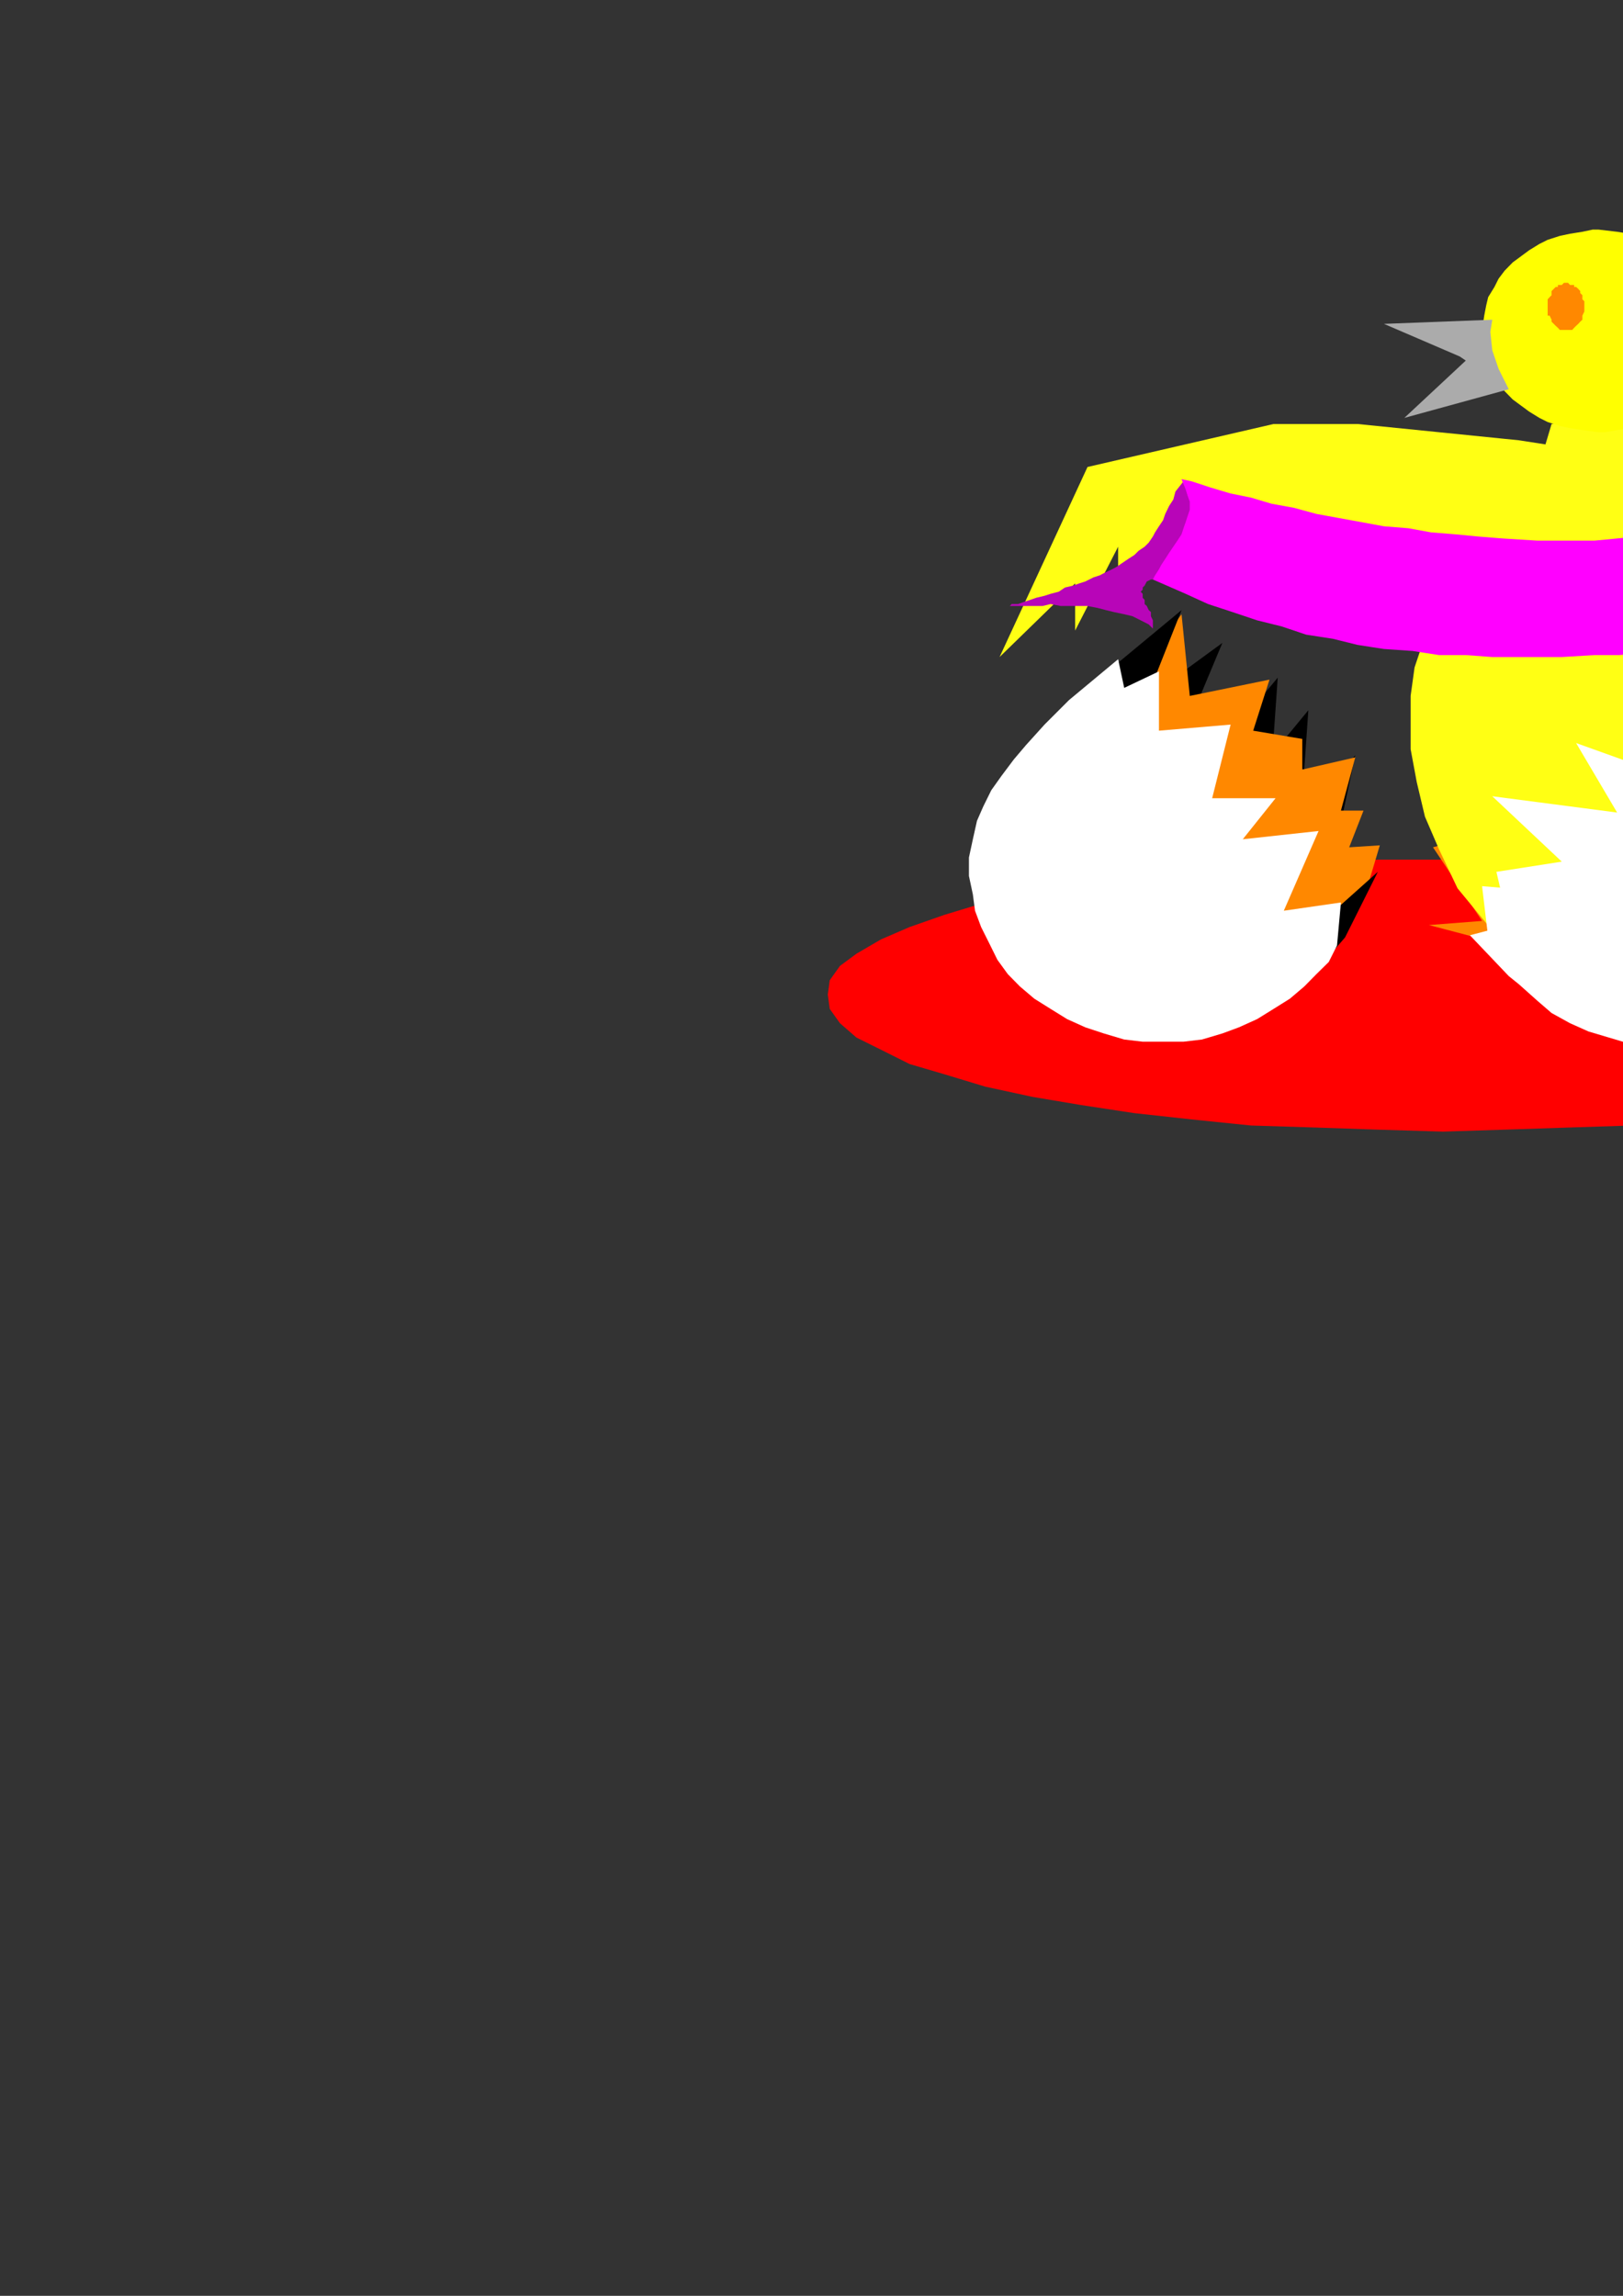 <?xml version="1.0" encoding="utf-8"?>
<!-- Created by UniConvertor 2.0rc4 (https://sk1project.net/) -->
<svg xmlns="http://www.w3.org/2000/svg" height="841.89pt" viewBox="0 0 595.276 841.89" width="595.276pt" version="1.1" xmlns:xlink="http://www.w3.org/1999/xlink" id="719b120f-f60c-11ea-a985-dcc15c148e23">

<rect x="0" y="0" width="595.276" height="841.89" fill="#333333" stroke="none"/>

<g>
	<g>
		<path style="stroke:#000000;stroke-width:0.0;stroke-miterlimit:10.433;fill:#000000;" d="M 448.334,236.481 L 425.87,255.993 412.334,266.505 448.334,236.481 Z" />
		<path style="stroke:#000000;stroke-width:0.0;stroke-miterlimit:10.433;fill:#000000;" d="M 409.382,264.201 L 448.334,235.761 434.87,267.945 413.846,269.457 409.382,264.201 Z" />
		<path style="stroke:#000000;stroke-width:0.0;stroke-miterlimit:10.433;fill:#000000;" d="M 479.87,260.457 L 478.358,282.201 465.614,277.737 479.87,260.457 Z" />
		<path style="stroke:#000000;stroke-width:0.0;stroke-miterlimit:10.433;fill:#ff0000;" d="M 529.334,315.249 L 551.87,315.249 575.846,315.969 598.382,317.481 620.126,318.993 641.078,321.225 661.382,324.249 679.382,327.201 695.87,330.945 710.846,335.481 723.59,339.945 734.102,344.481 743.102,349.737 749.078,354.201 752.822,359.457 754.334,364.713 752.822,369.969 749.078,375.225 743.102,380.481 734.102,384.945 723.59,390.201 710.846,393.945 695.87,398.481 679.382,402.225 661.382,405.249 641.078,408.201 620.126,410.505 598.382,412.737 575.846,413.457 551.87,414.249 529.334,414.969 505.358,414.249 482.102,413.457 458.846,412.737 437.102,410.505 416.078,408.201 396.638,405.249 378.638,402.225 361.358,398.481 346.382,393.945 333.638,390.201 323.126,384.945 314.126,380.481 308.078,375.225 304.334,369.969 303.614,364.713 304.334,359.457 308.078,354.201 314.126,349.737 323.126,344.481 333.638,339.945 346.382,335.481 361.358,330.945 378.638,327.201 396.638,324.249 416.078,321.225 437.102,318.993 458.846,317.481 482.102,315.969 505.358,315.249 529.334,315.249 Z" />
		<path style="stroke:#000000;stroke-width:0.0;stroke-miterlimit:10.433;fill:#000000;" d="M 468.638,248.505 L 467.126,270.249 453.59,266.505 468.638,248.505 Z" />
		<path style="stroke:#000000;stroke-width:0.0;stroke-miterlimit:10.433;fill:#000000;" d="M 497.078,276.945 L 492.614,297.969 481.382,296.457 497.078,276.945 Z" />
		<path style="stroke:#000000;stroke-width:0.0;stroke-miterlimit:10.433;fill:#ff8800;" d="M 541.358,343.761 L 524.078,339.225 543.59,337.713 525.59,310.713 536.102,307.761 524.078,283.713 550.358,277.737 536.102,267.225 560.078,267.225 558.638,234.249 581.102,255.201 587.87,237.201 610.334,245.481 610.334,228.993 643.382,249.225 653.822,259.737 659.078,269.457 572.822,326.481 562.382,350.457 541.358,343.761 Z" />
		<path style="stroke:#000000;stroke-width:0.0;stroke-miterlimit:10.433;fill:#ffff14;" d="M 537.614,211.713 L 458.846,195.225 410.102,212.505 410.102,200.481 394.334,231.225 394.334,213.945 366.614,240.945 398.87,171.249 467.126,155.481 497.87,155.481 557.126,161.457 566.846,162.969 569.078,155.481 605.078,150.225 614.078,155.481 627.614,158.505 641.078,160.737 650.87,160.737 668.87,160.737 695.078,160.737 709.334,163.761 721.358,172.761 730.358,187.737 725.822,202.713 722.078,213.945 716.102,231.225 709.334,249.225 712.358,216.249 703.358,224.457 710.846,205.737 701.126,208.761 642.59,219.201 648.638,234.249 653.822,249.945 659.078,270.249 660.59,282.993 650.87,307.761 606.59,345.993 551.87,346.713 534.59,325.761 527.822,311.505 522.638,299.481 519.614,286.737 517.382,274.713 517.382,266.505 517.382,255.201 518.822,244.761 521.846,235.761 527.822,224.457 537.614,211.713 Z" />
		<path style="stroke:#000000;stroke-width:0.0;stroke-miterlimit:10.433;fill:#b805b8;" d="M 683.846,177.225 L 683.846,177.225 684.638,179.457 686.078,183.201 687.59,187.737 689.822,191.481 691.334,195.225 694.358,198.969 697.382,202.713 700.334,206.457 704.078,210.201 707.102,213.225 710.846,216.969 715.382,219.993 719.846,223.737 723.59,226.761 728.846,229.713 736.334,234.249 736.334,234.249 734.822,234.249 733.382,234.969 731.87,234.969 729.638,235.761 728.126,235.761 726.614,235.761 724.382,235.761 722.87,235.761 720.638,235.761 719.126,234.969 716.822,234.969 715.382,234.249 713.87,234.249 711.638,233.457 710.126,232.737 707.822,231.225 707.822,231.225 706.382,231.225 704.078,231.225 701.846,231.945 700.334,232.737 698.102,232.737 696.59,233.457 695.078,233.457 693.638,234.249 692.126,234.249 691.334,234.249 690.614,233.457 689.102,232.737 688.382,231.225 686.87,229.713 686.078,227.481 683.846,222.945 683.846,177.225 Z" />
		<path style="stroke:#000000;stroke-width:0.0;stroke-miterlimit:10.433;fill:#b805b8;" d="M 370.358,222.225 L 370.358,222.225 371.078,221.505 373.382,221.505 375.614,220.713 377.846,219.993 380.078,219.201 383.102,218.481 385.334,217.761 388.358,216.969 390.59,215.457 393.614,214.737 395.846,213.945 398.078,213.225 401.102,211.713 403.334,210.993 404.846,210.201 407.87,208.761 407.87,208.761 409.382,207.969 411.614,206.457 413.846,204.945 416.078,203.505 417.59,201.993 419.822,200.481 421.334,198.969 422.846,196.737 423.638,195.225 425.078,192.993 426.59,190.761 427.382,188.457 428.822,185.505 430.334,183.201 431.126,180.249 434.078,176.505 437.822,180.249 443.078,195.225 422.846,212.505 422.846,212.505 422.126,212.505 420.614,213.225 419.822,214.737 419.102,215.457 419.102,216.249 418.382,216.969 419.102,217.761 419.102,219.201 419.822,219.993 419.822,221.505 420.614,222.225 421.334,223.737 422.126,224.457 422.126,225.969 422.846,227.481 422.846,230.505 422.846,230.505 421.334,228.993 418.382,227.481 415.358,225.969 412.334,225.249 408.59,224.457 405.638,223.737 402.614,222.945 398.87,222.225 395.846,222.225 392.102,222.225 389.078,222.225 385.334,221.505 382.382,222.225 378.638,222.225 375.614,222.225 370.358,222.225 Z" />
		<path style="stroke:#000000;stroke-width:0.0;stroke-miterlimit:10.433;fill:#ffff14;" d="M 713.078,218.481 L 709.334,227.481 709.334,213.945 713.078,218.481 Z" />
		<path style="stroke:#000000;stroke-width:0.0;stroke-miterlimit:10.433;fill:#ffffff;" d="M 545.822,343.761 L 543.59,324.969 580.382,327.993 556.334,346.713 545.822,343.761 Z" />
		<path style="stroke:#000000;stroke-width:0.0;stroke-miterlimit:10.433;fill:#ffffff;" d="M 557.126,360.969 L 553.382,357.945 539.126,342.969 553.382,339.225 548.846,319.713 572.822,315.969 547.334,291.993 593.126,297.969 578.078,272.481 615.59,285.945 620.126,267.945 643.382,278.457 635.102,253.761 649.358,262.761 656.126,259.737 677.87,286.737 681.614,291.993 684.638,298.761 686.87,304.737 688.382,311.505 688.382,318.993 688.382,325.761 686.87,331.737 684.638,339.225 681.614,345.201 677.87,351.249 674.126,357.225 668.87,362.481 663.614,366.945 657.638,371.481 650.87,375.225 644.102,378.249 636.614,380.481 629.126,382.713 620.846,383.505 613.358,383.505 605.87,383.505 597.59,382.713 590.102,380.481 582.614,378.249 575.846,375.225 569.078,371.481 563.822,366.945 557.126,360.969 Z" />
		<path style="stroke:#000000;stroke-width:0.0;stroke-miterlimit:10.433;fill:#ff8800;" d="M 433.358,225.249 L 436.382,255.201 465.614,249.225 459.638,267.945 477.638,270.969 477.638,282.201 497.078,277.737 491.822,297.249 500.102,297.249 494.846,310.713 506.078,309.993 501.614,324.969 491.822,342.249 462.59,340.737 407.078,261.969 433.358,225.249 Z" />
		<path style="stroke:#000000;stroke-width:0.0;stroke-miterlimit:10.433;fill:#000000;" d="M 402.614,249.225 L 433.358,223.737 420.614,255.993 398.87,257.505 402.614,249.225 Z" />
		<path style="stroke:#000000;stroke-width:0.0;stroke-miterlimit:10.433;fill:#000000;" d="M 505.358,319.713 L 493.334,343.761 484.334,354.201 475.334,356.505 491.102,332.457 505.358,319.713 Z" />
		<path style="stroke:#000000;stroke-width:0.0;stroke-miterlimit:10.433;fill:#ffffff;" d="M 482.822,357.225 L 478.358,361.761 473.102,366.225 467.126,369.969 461.078,373.713 454.382,376.737 448.334,378.969 440.846,381.201 434.078,381.993 426.59,381.993 419.102,381.993 412.334,381.201 404.846,378.969 398.078,376.737 391.382,373.713 385.334,369.969 379.358,366.225 374.102,361.761 369.638,357.225 365.822,351.969 362.87,345.993 359.846,339.945 357.614,333.969 356.822,327.993 355.382,321.225 355.382,314.457 356.822,307.761 358.334,300.993 360.638,295.737 363.59,289.761 367.334,284.505 371.87,278.457 376.334,273.201 383.102,265.713 392.102,256.713 410.102,241.737 412.334,252.249 425.078,246.201 425.078,267.945 451.358,265.713 444.59,292.713 467.846,292.713 455.822,307.761 483.614,304.737 470.87,333.969 491.822,330.945 490.382,346.713 487.358,352.761 482.822,357.225 Z" />
		<path style="stroke:#000000;stroke-width:0.0;stroke-miterlimit:10.433;fill:#ffff00;" d="M 586.358,158.505 L 586.358,158.505 588.59,158.505 593.126,157.713 597.59,156.993 601.334,156.201 605.078,154.761 608.822,153.249 612.638,150.945 615.59,148.713 618.614,146.481 620.846,143.457 623.87,140.505 625.382,137.481 626.822,133.737 628.334,130.713 629.126,126.969 629.846,120.993 629.846,120.993 629.846,119.481 629.126,115.737 628.334,111.993 626.822,108.969 625.382,105.225 623.87,102.201 620.846,99.249 618.614,96.225 615.59,93.993 612.638,91.761 608.822,89.457 605.078,87.945 601.334,86.505 597.59,85.713 593.126,84.993 586.358,84.201 586.358,84.201 584.126,84.201 580.382,84.993 575.846,85.713 572.102,86.505 567.638,87.945 564.614,89.457 560.87,91.761 557.846,93.993 554.822,96.225 551.87,99.249 549.638,102.201 548.126,105.225 545.822,108.969 545.102,111.993 544.382,115.737 543.59,120.993 543.59,120.993 543.59,123.225 544.382,126.969 545.102,130.713 545.822,133.737 548.126,137.481 549.638,140.505 551.87,143.457 554.822,146.481 557.846,148.713 560.87,150.945 564.614,153.249 567.638,154.761 572.102,156.201 575.846,156.993 580.382,157.713 586.358,158.505 Z" />
		<path style="stroke:#000000;stroke-width:0.0;stroke-miterlimit:10.433;fill:#ababab;" d="M 507.59,118.761 L 547.334,117.249 546.614,121.713 547.334,128.481 549.638,135.249 553.382,142.737 515.078,153.249 537.614,132.225 535.382,130.713 507.59,118.761 Z" />
		<path style="stroke:#000000;stroke-width:0.0;stroke-miterlimit:10.433;fill:#ff8800;" d="M 574.334,103.713 L 575.126,103.713 575.846,104.505 576.638,104.505 577.358,104.505 577.358,105.225 578.078,105.225 578.87,105.945 579.59,106.737 579.59,107.457 580.382,108.249 580.382,108.969 580.382,109.761 581.102,110.481 581.102,111.993 581.102,112.713 581.102,113.505 581.102,114.225 580.382,115.737 580.382,115.737 580.382,117.249 579.59,117.969 579.59,117.969 578.87,118.761 578.078,119.481 577.358,120.201 577.358,120.201 576.638,120.993 575.846,120.993 575.126,120.993 574.334,120.993 573.614,120.993 572.822,120.993 572.102,120.993 571.382,120.201 571.382,120.201 570.59,119.481 569.87,118.761 569.078,117.969 569.078,117.969 569.078,117.249 568.358,115.737 567.638,115.737 567.638,114.225 567.638,113.505 567.638,112.713 567.638,111.993 567.638,110.481 567.638,109.761 568.358,108.969 569.078,108.249 569.078,107.457 569.078,106.737 569.87,105.945 570.59,105.225 571.382,105.225 571.382,104.505 572.102,104.505 572.822,104.505 573.614,103.713 574.334,103.713 Z" />
		<path style="stroke:#000000;stroke-width:0.0;stroke-miterlimit:10.433;fill:#ff00ff;" d="M 433.358,175.713 L 433.358,175.713 437.102,176.505 443.87,178.737 451.358,180.969 458.846,182.481 466.334,184.713 474.614,186.225 482.822,188.457 491.102,189.969 499.382,191.481 507.59,192.993 516.59,193.713 524.87,195.225 533.87,195.945 542.078,196.737 551.078,197.457 563.822,198.249 563.822,198.249 567.638,198.249 576.638,198.249 584.846,198.249 593.126,197.457 600.614,196.737 608.822,195.945 617.102,195.225 624.59,193.713 632.078,192.201 640.358,190.761 647.126,188.457 654.614,186.225 662.102,183.993 668.87,181.761 675.638,178.737 686.078,174.201 686.078,174.201 686.078,175.713 686.078,178.737 686.078,181.761 686.87,184.713 687.59,186.945 688.382,189.969 689.102,192.993 690.614,195.225 691.334,198.249 692.126,200.481 693.638,203.505 694.358,206.457 695.87,208.761 696.59,211.713 696.59,214.737 697.382,219.201 697.382,219.201 693.638,219.993 686.87,222.225 679.382,224.457 672.614,226.761 665.126,228.993 657.638,230.505 650.078,231.945 641.87,233.457 634.382,234.969 626.102,236.481 617.822,237.201 610.334,238.713 602.126,239.505 593.846,240.225 584.846,240.225 572.822,240.945 572.822,240.945 567.638,240.945 557.846,240.945 547.334,240.945 537.614,240.225 527.822,240.225 518.102,238.713 507.59,237.993 497.87,236.481 488.87,234.249 479.078,232.737 470.078,229.713 461.078,227.481 452.078,224.457 443.078,221.505 434.87,217.761 422.846,212.505 422.846,212.505 423.638,210.993 425.078,208.761 425.87,207.249 427.382,204.945 428.822,202.713 430.334,200.481 431.846,198.249 433.358,195.945 434.078,193.713 434.87,191.481 435.59,189.249 436.382,186.945 436.382,183.993 435.59,181.761 434.87,179.457 433.358,175.713 Z" />
	</g>
</g>
<g>
</g>
<g>
</g>
<g>
</g>
</svg>